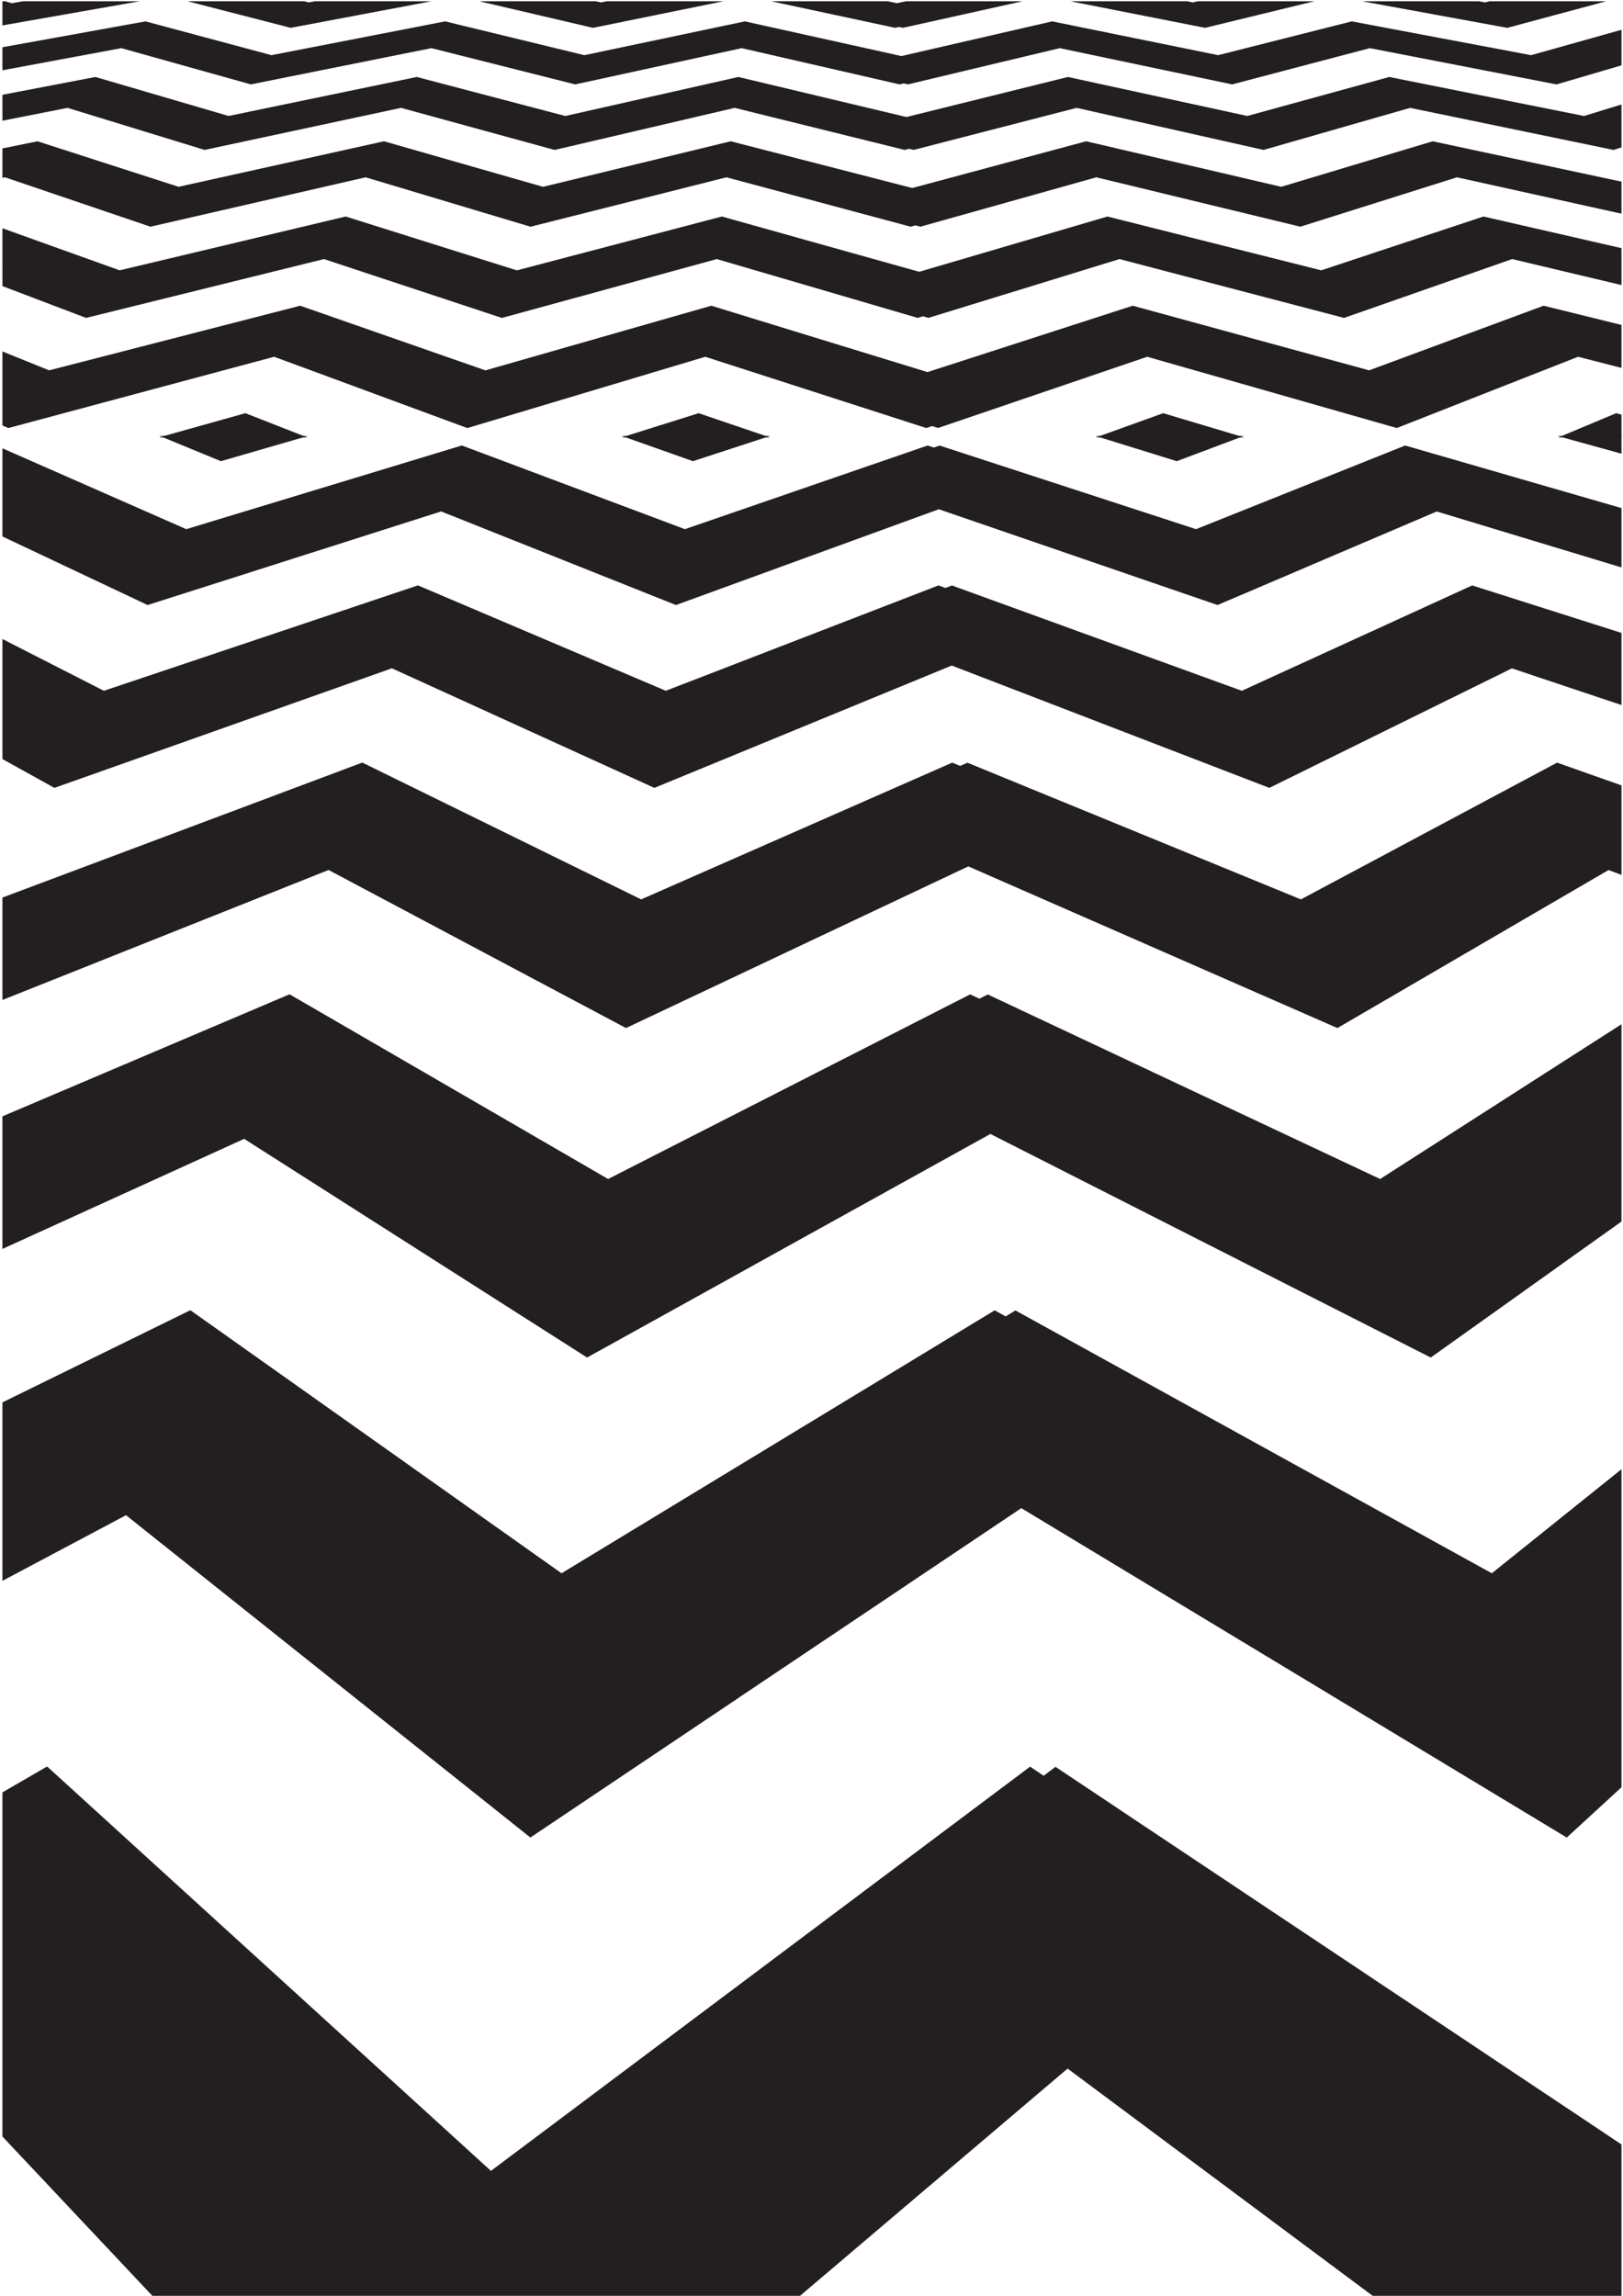 <?xml version="1.0" encoding="UTF-8" standalone="no"?>
<!-- Created with Inkscape (http://www.inkscape.org/) -->

<svg
   xmlns:dc="http://purl.org/dc/elements/1.1/"
   xmlns:cc="http://creativecommons.org/ns#"
   xmlns:rdf="http://www.w3.org/1999/02/22-rdf-syntax-ns#"
   xmlns:svg="http://www.w3.org/2000/svg"
   xmlns="http://www.w3.org/2000/svg"
   xmlns:sodipodi="http://sodipodi.sourceforge.net/DTD/sodipodi-0.dtd"
   xmlns:inkscape="http://www.inkscape.org/namespaces/inkscape"
   version="1.1"
   id="svg21178"
   xml:space="preserve"
   width="793.701"
   height="1122.52"
   viewBox="0 0 793.701 1122.52"
   sodipodi:docname="pattern-zigzag-black.svg"
   inkscape:version="0.92.4 (5da689c313, 2019-01-14)"><defs
     id="defs21182"><clipPath
       clipPathUnits="userSpaceOnUse"
       id="clipPath21194"><path
         d="M 0,841.89 H 595.276 V 0 H 0 Z"
         id="path21192"
         inkscape:connector-curvature="0" /></clipPath></defs><sodipodi:namedview
     pagecolor="#ffffff"
     bordercolor="#666666"
     borderopacity="1"
     objecttolerance="10"
     gridtolerance="10"
     guidetolerance="10"
     inkscape:pageopacity="0"
     inkscape:pageshadow="2"
     inkscape:window-width="1920"
     inkscape:window-height="1018"
     id="namedview21180"
     showgrid="false"
     inkscape:zoom="0.53441561"
     inkscape:cx="430.45789"
     inkscape:cy="499.42628"
     inkscape:window-x="-8"
     inkscape:window-y="-8"
     inkscape:window-maximized="1"
     inkscape:current-layer="g21186" /><g
     id="g21186"
     inkscape:groupmode="layer"
     inkscape:label="abstract-481-publicdomainvectors.org"
     transform="matrix(1.333,0,0,-1.333,0,1122.52)"><g
       id="g21188"><g
         id="g21190"
         clip-path="url(#clipPath21194)"><path
           d="m 589.201,841.62 c -11.781,-3.167 -23.838,-6.408 -36.18,-9.724 l -0.034,0.006 -0.045,-0.012 c -18.128,3.321 -35.837,6.563 -53.141,9.73 h 42.79 c 0.751,-0.134 1.504,-0.267 2.257,-0.401 0.517,0.134 1.035,0.267 1.552,0.401 z m -107.095,0 c -13.029,-3.167 -26.361,-6.409 -40.008,-9.73 -16.834,3.321 -33.278,6.56 -49.343,9.73 h 42.8 c 0.689,-0.132 1.38,-0.264 2.07,-0.396 0.563,0.132 1.126,0.264 1.688,0.396 z m -107.034,0 c -14.261,-3.166 -28.854,-6.407 -43.794,-9.724 -0.482,0.1 -0.964,0.203 -1.443,0.308 -0.469,-0.109 -0.948,-0.204 -1.417,-0.314 -15.499,3.321 -30.641,6.561 -45.435,9.73 h 42.796 c 1.101,-0.228 2.202,-0.457 3.307,-0.685 1.067,0.228 2.132,0.457 3.196,0.685 z m -109.764,0 c -15.534,-3.168 -31.434,-6.403 -47.706,-9.724 l -0.025,0.006 -0.061,-0.012 c -14.196,3.32 -28.064,6.563 -41.616,9.73 h 42.793 c 0.593,-0.134 1.185,-0.267 1.779,-0.401 0.679,0.134 1.357,0.267 2.034,0.401 z m -107.086,0 c -8.699,-1.642 -17.505,-3.301 -26.416,-4.984 -8.286,-1.561 -16.666,-3.139 -25.136,-4.746 -12.898,3.321 -25.499,6.561 -37.811,9.73 h 42.796 c 0.533,-0.132 1.067,-0.264 1.602,-0.396 0.72,0.132 1.44,0.264 2.159,0.396 z m -107.035,0 c -16.412,-2.887 -33.176,-5.83 -50.3,-8.84 v 8.84 h 1 c 0.836,-0.23 1.668,-0.459 2.488,-0.685 1.309,0.224 2.645,0.453 4,0.685 z m -50.3,-16.85 c 25.696,4.644 52.5,9.49 52.5,9.49 5.932,-1.592 11.931,-3.201 18,-4.827 l -0.004,-10e-4 c 9.242,-2.478 18.644,-4.999 28.213,-7.566 21.855,4.247 43.078,8.386 63.71,12.393 6.553,-1.592 13.184,-3.198 19.889,-4.826 l -0.005,-10e-4 c 10.219,-2.484 20.619,-5.006 31.204,-7.573 20.195,4.258 39.817,8.387 58.886,12.401 7.174,-1.597 14.441,-3.196 21.781,-4.827 l -0.007,-10e-4 c 11.663,-2.585 23.54,-5.218 35.634,-7.897 18.992,4.365 37.418,8.608 55.319,12.725 7.817,-1.593 15.722,-3.199 23.72,-4.827 l -0.005,-10e-4 c 12.178,-2.479 24.569,-4.999 37.177,-7.566 16.815,4.252 33.149,8.385 49.027,12.393 8.443,-1.581 16.974,-3.198 25.608,-4.826 l -0.004,-10e-4 c 13.157,-2.487 26.551,-5.001 40.175,-7.573 11.289,3.171 22.34,6.272 33.159,9.307 v -13.041 c -7.802,-2.292 -15.725,-4.618 -23.773,-6.979 l -0.035,0.008 -0.048,-0.014 c -23.506,4.563 -46.314,8.997 -68.456,13.296 -9.752,-2.561 -19.673,-5.176 -29.773,-7.836 -6.832,-1.796 -13.745,-3.616 -20.739,-5.46 -21.719,4.564 -42.796,8.992 -63.255,13.296 -18.014,-4.298 -36.566,-8.73 -55.687,-13.29 -0.518,0.119 -1.032,0.242 -1.55,0.355 -0.508,-0.12 -1.015,-0.236 -1.52,-0.361 -19.887,4.561 -39.183,8.992 -57.915,13.296 -19.739,-4.299 -40.07,-8.731 -61.023,-13.29 l -0.027,0.008 -0.065,-0.014 c -18.098,4.563 -35.656,8.997 -52.706,13.296 -12.79,-2.564 -25.804,-5.181 -39.056,-7.836 -8.96,-1.8 -18.029,-3.619 -27.209,-5.46 -16.307,4.565 -32.137,8.993 -47.499,13.296 -14.279,-2.657 -28.824,-5.362 -43.641,-8.118 z m 0,-17.44 c 18.957,3.632 34.118,6.537 34.118,6.537 6.255,-1.83 12.584,-3.686 18.994,-5.56 l -0.006,-10e-4 c 9.767,-2.864 19.721,-5.777 29.865,-8.744 23.733,4.919 46.736,9.69 69.05,14.305 6.972,-1.828 14.027,-3.683 21.17,-5.56 l -0.005,-10e-4 c 10.897,-2.864 22.001,-5.78 33.316,-8.751 21.821,4.918 42.971,9.688 63.482,14.312 7.687,-1.831 15.472,-3.682 23.348,-5.56 l -0.008,-10e-4 c 12.528,-2.979 25.297,-6.027 38.324,-9.128 20.382,5.056 40.121,9.949 59.251,14.689 8.423,-1.831 16.946,-3.688 25.581,-5.56 l -0.005,-10e-4 c 13.159,-2.858 26.562,-5.777 40.223,-8.744 17.909,4.917 35.266,9.686 52.102,14.305 9.141,-1.831 18.392,-3.684 27.757,-5.56 l -0.003,-10e-4 c 14.29,-2.862 28.845,-5.786 43.685,-8.751 4.62,1.421 9.2,2.829 13.738,4.225 v -15.747 c -0.945,-0.305 -1.892,-0.612 -2.842,-0.919 l -0.038,0.009 -0.051,-0.017 c -25.672,5.311 -50.53,10.445 -74.603,15.429 -10.35,-2.969 -20.895,-5.999 -31.649,-9.08 -7.278,-2.092 -14.653,-4.208 -22.126,-6.349 -23.594,5.31 -46.437,10.453 -68.565,15.429 -19.291,-4.976 -39.212,-10.113 -59.784,-15.421 -0.559,0.138 -1.116,0.277 -1.675,0.413 -0.546,-0.139 -1.095,-0.277 -1.638,-0.421 -21.463,5.31 -42.244,10.447 -62.368,15.429 -21.289,-4.982 -43.274,-10.111 -65.977,-15.421 l -0.029,0.009 -0.071,-0.017 c -19.383,5.31 -38.147,10.449 -56.322,15.429 -13.87,-2.967 -28.002,-5.994 -42.41,-9.08 -9.754,-2.089 -19.637,-4.203 -29.647,-6.349 -17.303,5.31 -34.057,10.449 -50.282,15.429 -7.886,-1.557 -15.852,-3.13 -23.9,-4.719 z m 0,-19.672 c 7.896,1.611 12.859,2.623 12.859,2.623 6.606,-2.132 13.303,-4.286 20.085,-6.475 l -0.006,-0.003 c 10.355,-3.337 20.919,-6.744 31.702,-10.22 25.966,5.752 51.069,11.316 75.355,16.698 7.438,-2.135 14.982,-4.288 22.621,-6.475 l -0.006,-0.002 c 11.67,-3.343 23.582,-6.748 35.734,-10.228 23.724,5.757 46.663,11.32 68.852,16.705 8.274,-2.134 16.665,-4.286 25.158,-6.475 l -0.008,-0.002 c 13.529,-3.48 27.345,-7.033 41.454,-10.67 21.997,5.914 43.246,11.623 63.783,17.147 9.131,-2.132 18.381,-4.291 27.757,-6.475 l -0.004,-0.003 c 14.307,-3.342 28.909,-6.741 43.81,-10.22 19.148,5.755 37.661,11.318 55.573,16.698 9.964,-2.133 20.06,-4.291 30.293,-6.475 l -0.004,-0.002 c 12.773,-2.733 25.763,-5.507 38.969,-8.329 V 763.72 c -20.639,4.565 -40.748,9.009 -60.343,13.345 -18.496,-5.833 -37.643,-11.868 -57.475,-18.119 -25.822,6.25 -50.752,12.289 -74.837,18.119 -20.77,-5.83 -42.267,-11.862 -64.534,-18.11 -0.611,0.158 -1.213,0.326 -1.822,0.488 -0.592,-0.167 -1.182,-0.335 -1.775,-0.498 -23.314,6.251 -45.82,12.287 -67.563,18.12 -23.108,-5.83 -47.03,-11.859 -71.804,-18.11 l -0.031,0.009 -0.077,-0.018 c -20.863,6.25 -41.006,12.286 -60.464,18.119 C 108.733,771.232 82.437,765.197 55.198,758.946 36.783,765.197 19.003,771.232 1.828,777.065 1.515,777 1.201,776.933 0.887,776.867 Z m 0,-29.283 c 3.073,-1.102 6.164,-2.21 9.275,-3.326 l -0.007,-10e-4 c 11.004,-3.945 22.251,-7.98 33.751,-12.104 28.65,6.82 56.266,13.396 82.906,19.741 7.977,-2.511 16.072,-5.053 24.28,-7.636 l -0.006,-10e-4 c 12.561,-3.949 25.396,-7.987 38.522,-12.114 25.995,6.82 51.047,13.405 75.215,19.751 8.962,-2.509 18.051,-5.055 27.273,-7.636 l -0.01,-10e-4 c 14.702,-4.117 29.746,-8.327 45.139,-12.638 23.888,7.013 46.894,13.766 69.066,20.275 9.969,-2.509 20.08,-5.052 30.336,-7.636 l -0.006,-10e-4 c 15.681,-3.944 31.706,-7.983 48.091,-12.104 20.567,6.821 40.393,13.399 59.519,19.741 10.95,-2.51 22.055,-5.059 33.328,-7.636 l -0.007,-10e-4 c 5.728,-1.313 11.499,-2.635 17.312,-3.968 v -13.537 c -13.599,3.232 -26.966,6.408 -40.104,9.53 -19.786,-6.922 -40.335,-14.111 -61.684,-21.58 -28.509,7.471 -55.947,14.657 -82.368,21.581 -22.486,-6.922 -45.838,-14.104 -70.099,-21.57 -0.665,0.195 -1.332,0.388 -1.996,0.583 -0.645,-0.198 -1.294,-0.396 -1.941,-0.595 -25.508,7.47 -50.057,14.659 -73.701,21.582 -25.264,-6.921 -51.5,-14.102 -78.757,-21.57 l -0.034,0.011 -0.085,-0.022 c -22.585,7.467 -44.317,14.658 -65.248,21.58 -27.99,-6.925 -57.054,-14.112 -87.255,-21.58 -10.441,3.968 -20.674,7.857 -30.705,11.668 z m 0,-45.188 c 5.648,-2.283 11.359,-4.591 17.135,-6.926 31.938,8.218 62.615,16.114 92.106,23.703 8.595,-2.999 17.325,-6.045 26.193,-9.139 l -0.007,-0.002 c 13.592,-4.739 27.51,-9.599 41.775,-14.574 28.737,8.22 56.335,16.121 82.869,23.715 9.769,-2.998 19.692,-6.044 29.771,-9.139 l -0.007,-0.002 c 16.099,-4.941 32.608,-10.009 49.542,-15.206 26.136,8.45 51.215,16.559 75.298,24.347 10.973,-2.999 22.121,-6.045 33.442,-9.139 l -0.005,-0.002 c 17.334,-4.739 35.094,-9.589 53.288,-14.562 22.201,8.218 43.527,16.114 64.027,23.703 9.401,-2.322 18.917,-4.671 28.55,-7.048 v -15.764 c -5.343,1.372 -10.65,2.735 -15.921,4.088 -21.255,-8.351 -43.406,-17.058 -66.514,-26.137 -31.812,9.081 -62.309,17.786 -91.567,26.137 -24.513,-8.347 -50.061,-17.049 -76.711,-26.123 -0.737,0.236 -1.474,0.472 -2.209,0.709 -0.711,-0.241 -1.422,-0.483 -2.134,-0.723 -28.166,9.081 -55.166,17.786 -81.071,26.137 -27.863,-8.347 -56.904,-17.049 -87.198,-26.123 l -0.037,0.014 -0.094,-0.028 c -24.61,9.079 -48.199,17.784 -70.831,26.137 -18.543,-4.97 -37.548,-10.067 -57.034,-15.29 -13.254,-3.557 -26.738,-7.17 -40.452,-10.847 -0.736,0.317 -1.47,0.634 -2.204,0.95 z M 282.44,681.665 h -54.376 c 15.801,4.965 28.237,8.877 28.237,8.877 0,0 16.504,-5.605 26.139,-8.877 m -169.751,0 H 58.315 c 17.746,4.965 31.714,8.877 31.714,8.877 0,0 14.309,-5.603 22.66,-8.877 m 482.175,0 h -23.14 c 11.861,4.967 21.196,8.877 21.196,8.877 0,0 0.71,-0.19 1.944,-0.521 z m -168.13,8.877 c 0,0 18.756,-5.603 29.703,-8.877 h -54.374 c 14.427,5.191 24.671,8.877 24.671,8.877"
           style="fill:#231f20;fill-opacity:1;fill-rule:nonzero;stroke:none"
           id="path21196"
           inkscape:connector-curvature="0" /><path
           d="M 0.887,58.432 C 18.557,39.665 36.88,20.201 55.894,0 H 293.51 c 34.448,29.252 67.132,56.994 98.154,83.35 C 427.008,57.032 464.255,29.288 503.578,0 h 91.286 v 55.527 c -75.849,50.583 -144.746,96.558 -207.642,138.503 -1.447,-1.087 -2.87,-2.192 -4.337,-3.277 -1.665,1.115 -3.32,2.232 -4.978,3.342 C 318.345,149.474 252.753,100.285 180.108,45.825 120.358,100.258 66.397,149.413 17.426,194.03 l -0.108,-0.062 c -0.031,0.049 -0.102,0.083 -0.145,0.127 -5.39,-3.123 -10.819,-6.269 -16.286,-9.437 z m 0,203.816 c 15.408,8.184 30.519,16.209 45.339,24.082 45.157,-35.986 94.4,-75.249 148.351,-118.231 26.335,17.657 51.701,34.667 76.15,51.071 l -0.019,0.012 c 36.568,24.509 71.164,47.727 103.976,69.733 60.781,-36.69 127.186,-76.81 200.101,-120.816 6.781,6.221 13.473,12.363 20.079,18.426 v 116.667 c -15.381,-12.346 -31.226,-25.063 -47.562,-38.165 -63.036,34.751 -121.085,66.795 -174.762,96.403 -1.196,-0.728 -2.386,-1.461 -3.59,-2.191 -1.339,0.752 -2.692,1.49 -4.031,2.238 -48.81,-29.621 -101.61,-61.664 -158.909,-96.45 -49.063,34.761 -94.261,66.795 -136.051,96.403 l -0.085,-0.042 c -0.028,0.036 -0.123,0.089 -0.123,0.089 C 47.479,350.555 24.535,339.303 0.887,327.706 Z m 0,121.746 c 30.694,13.977 60.24,27.423 88.687,40.379 38.925,-24.814 80.741,-51.484 125.804,-80.214 21.191,11.744 41.74,23.139 61.696,34.188 l -0.016,0.007 c 30.067,16.658 58.791,32.587 86.289,47.815 49.899,-25.317 103.581,-52.591 161.547,-82.01 16.475,11.742 32.453,23.137 47.968,34.188 l -0.014,0.008 c 7.445,5.301 14.783,10.529 22.016,15.683 v 72.374 c -27.897,-17.886 -57.366,-36.78 -88.54,-56.771 -51.269,24.102 -99.142,46.618 -143.949,67.696 -1.021,-0.521 -2.032,-1.05 -3.061,-1.567 -1.132,0.531 -2.254,1.07 -3.389,1.6 -41.349,-21.082 -85.525,-43.609 -132.826,-67.729 -41.578,24.11 -80.425,46.616 -116.765,67.696 l -0.072,-0.03 -0.107,0.063 C 72.647,463.134 37.597,448.234 0.887,432.631 Z m 0,91.322 c 12.042,4.798 23.905,9.522 35.592,14.176 l -0.007,0.004 c 29.056,11.585 57.065,22.739 84.07,33.497 34.145,-18.141 70.44,-37.433 109.114,-57.98 17.73,8.368 35.005,16.528 51.849,24.479 l -0.013,0.004 c 25.525,12.06 50.099,23.647 73.748,34.817 42.303,-18.526 87.344,-38.256 135.406,-59.3 14.369,8.368 28.366,16.529 42.019,24.479 l -0.01,0.006 c 19.864,11.565 38.994,22.721 57.455,33.469 1.581,-0.592 3.166,-1.184 4.754,-1.778 v 32.83 c -7.958,2.811 -15.834,5.592 -23.63,8.346 -29.531,-15.772 -60.809,-32.461 -93.971,-50.164 -43.174,17.697 -83.892,34.378 -122.344,50.141 -0.891,-0.389 -1.776,-0.788 -2.668,-1.179 -0.975,0.401 -1.95,0.799 -2.92,1.202 -35.867,-15.768 -73.843,-32.461 -114.114,-50.164 -36.069,17.695 -70.084,34.378 -102.207,50.141 l -0.06,-0.024 -0.097,0.047 C 91.344,546.797 47.428,530.326 0.887,512.875 Z m 0,88.363 c 6.278,-3.48 12.634,-7.004 19.07,-10.571 17.689,6.268 34.992,12.393 51.914,18.388 l -0.006,0.003 c 24.739,8.765 48.701,17.246 71.907,25.468 30.382,-13.84 62.432,-28.437 96.291,-43.859 15.235,6.268 30.137,12.395 44.714,18.388 l -0.012,0.003 c 22.183,9.123 43.636,17.943 64.391,26.479 36.716,-14.139 75.495,-29.076 116.525,-44.87 12.722,6.264 25.161,12.393 37.328,18.388 l -0.008,0.003 c 17.777,8.753 34.979,17.24 51.662,25.448 13.168,-4.406 26.566,-8.89 40.201,-13.453 v 26.457 c -18.693,5.944 -36.946,11.747 -54.774,17.416 -26.759,-12.234 -54.886,-25.105 -84.511,-38.646 -37.277,13.539 -72.686,26.396 -106.361,38.628 -0.785,-0.307 -1.579,-0.607 -2.364,-0.918 -0.856,0.314 -1.712,0.625 -2.568,0.936 -31.668,-12.238 -64.969,-25.099 -100.026,-38.646 -31.839,13.541 -62.084,26.398 -90.849,38.628 l -0.053,-0.016 -0.087,0.034 C 116.809,615.133 78.472,602.266 38.107,588.721 25.398,595.204 12.995,601.532 0.887,607.709 Z m 0,81.651 c 17.146,-8.099 34.889,-16.48 53.264,-25.157 15.264,4.866 30.231,9.639 44.908,14.317 l -0.005,0.002 c 21.527,6.864 42.447,13.532 62.787,20.017 27.356,-10.904 56.039,-22.335 86.146,-34.336 13.359,4.866 26.456,9.637 39.3,14.317 l -0.01,0.002 c 19.614,7.145 38.653,14.08 57.142,20.815 32.434,-11.144 66.478,-22.84 102.256,-35.134 11.403,4.868 22.584,9.641 33.554,14.317 l -0.009,0.004 c 16.066,6.856 31.688,13.518 46.872,19.997 21.933,-6.642 44.513,-13.481 67.772,-20.525 v 21.773 c -27.372,7.913 -53.81,15.559 -79.363,22.948 -24.43,-9.769 -49.978,-19.985 -76.72,-30.683 -32.791,10.69 -64.114,20.902 -94.064,30.668 -0.707,-0.244 -1.414,-0.488 -2.122,-0.733 -0.764,0.249 -1.53,0.499 -2.291,0.748 -28.351,-9.769 -57.999,-19.987 -89.039,-30.683 -28.497,10.69 -55.717,20.905 -81.748,30.668 l -0.047,-0.014 -0.077,0.029 c -32.178,-9.77 -65.83,-19.987 -101.06,-30.683 -14.727,6.483 -29.059,12.781 -43.003,18.912 -8.279,3.643 -16.426,7.225 -24.443,10.749 z m 281.579,36.84 h -54.31 c 14.316,-5.069 26.065,-9.232 26.065,-9.232 0,0 18.109,5.918 28.245,9.232 m -169.551,0 h -54.31 c 12.327,-5.071 22.448,-9.232 22.448,-9.232 0,0 20.427,5.918 31.862,9.232 m 481.949,0 h -23.451 c 9.108,-2.518 17.406,-4.813 23.451,-6.484 z m -163.141,-9.232 c 0,0 15.733,5.916 24.539,9.232 H 401.95 c 17.109,-5.306 29.773,-9.232 29.773,-9.232"
           style="fill:#231f20;fill-opacity:1;fill-rule:nonzero;stroke:none"
           id="path21198"
           inkscape:connector-curvature="0" /></g></g></g></svg>